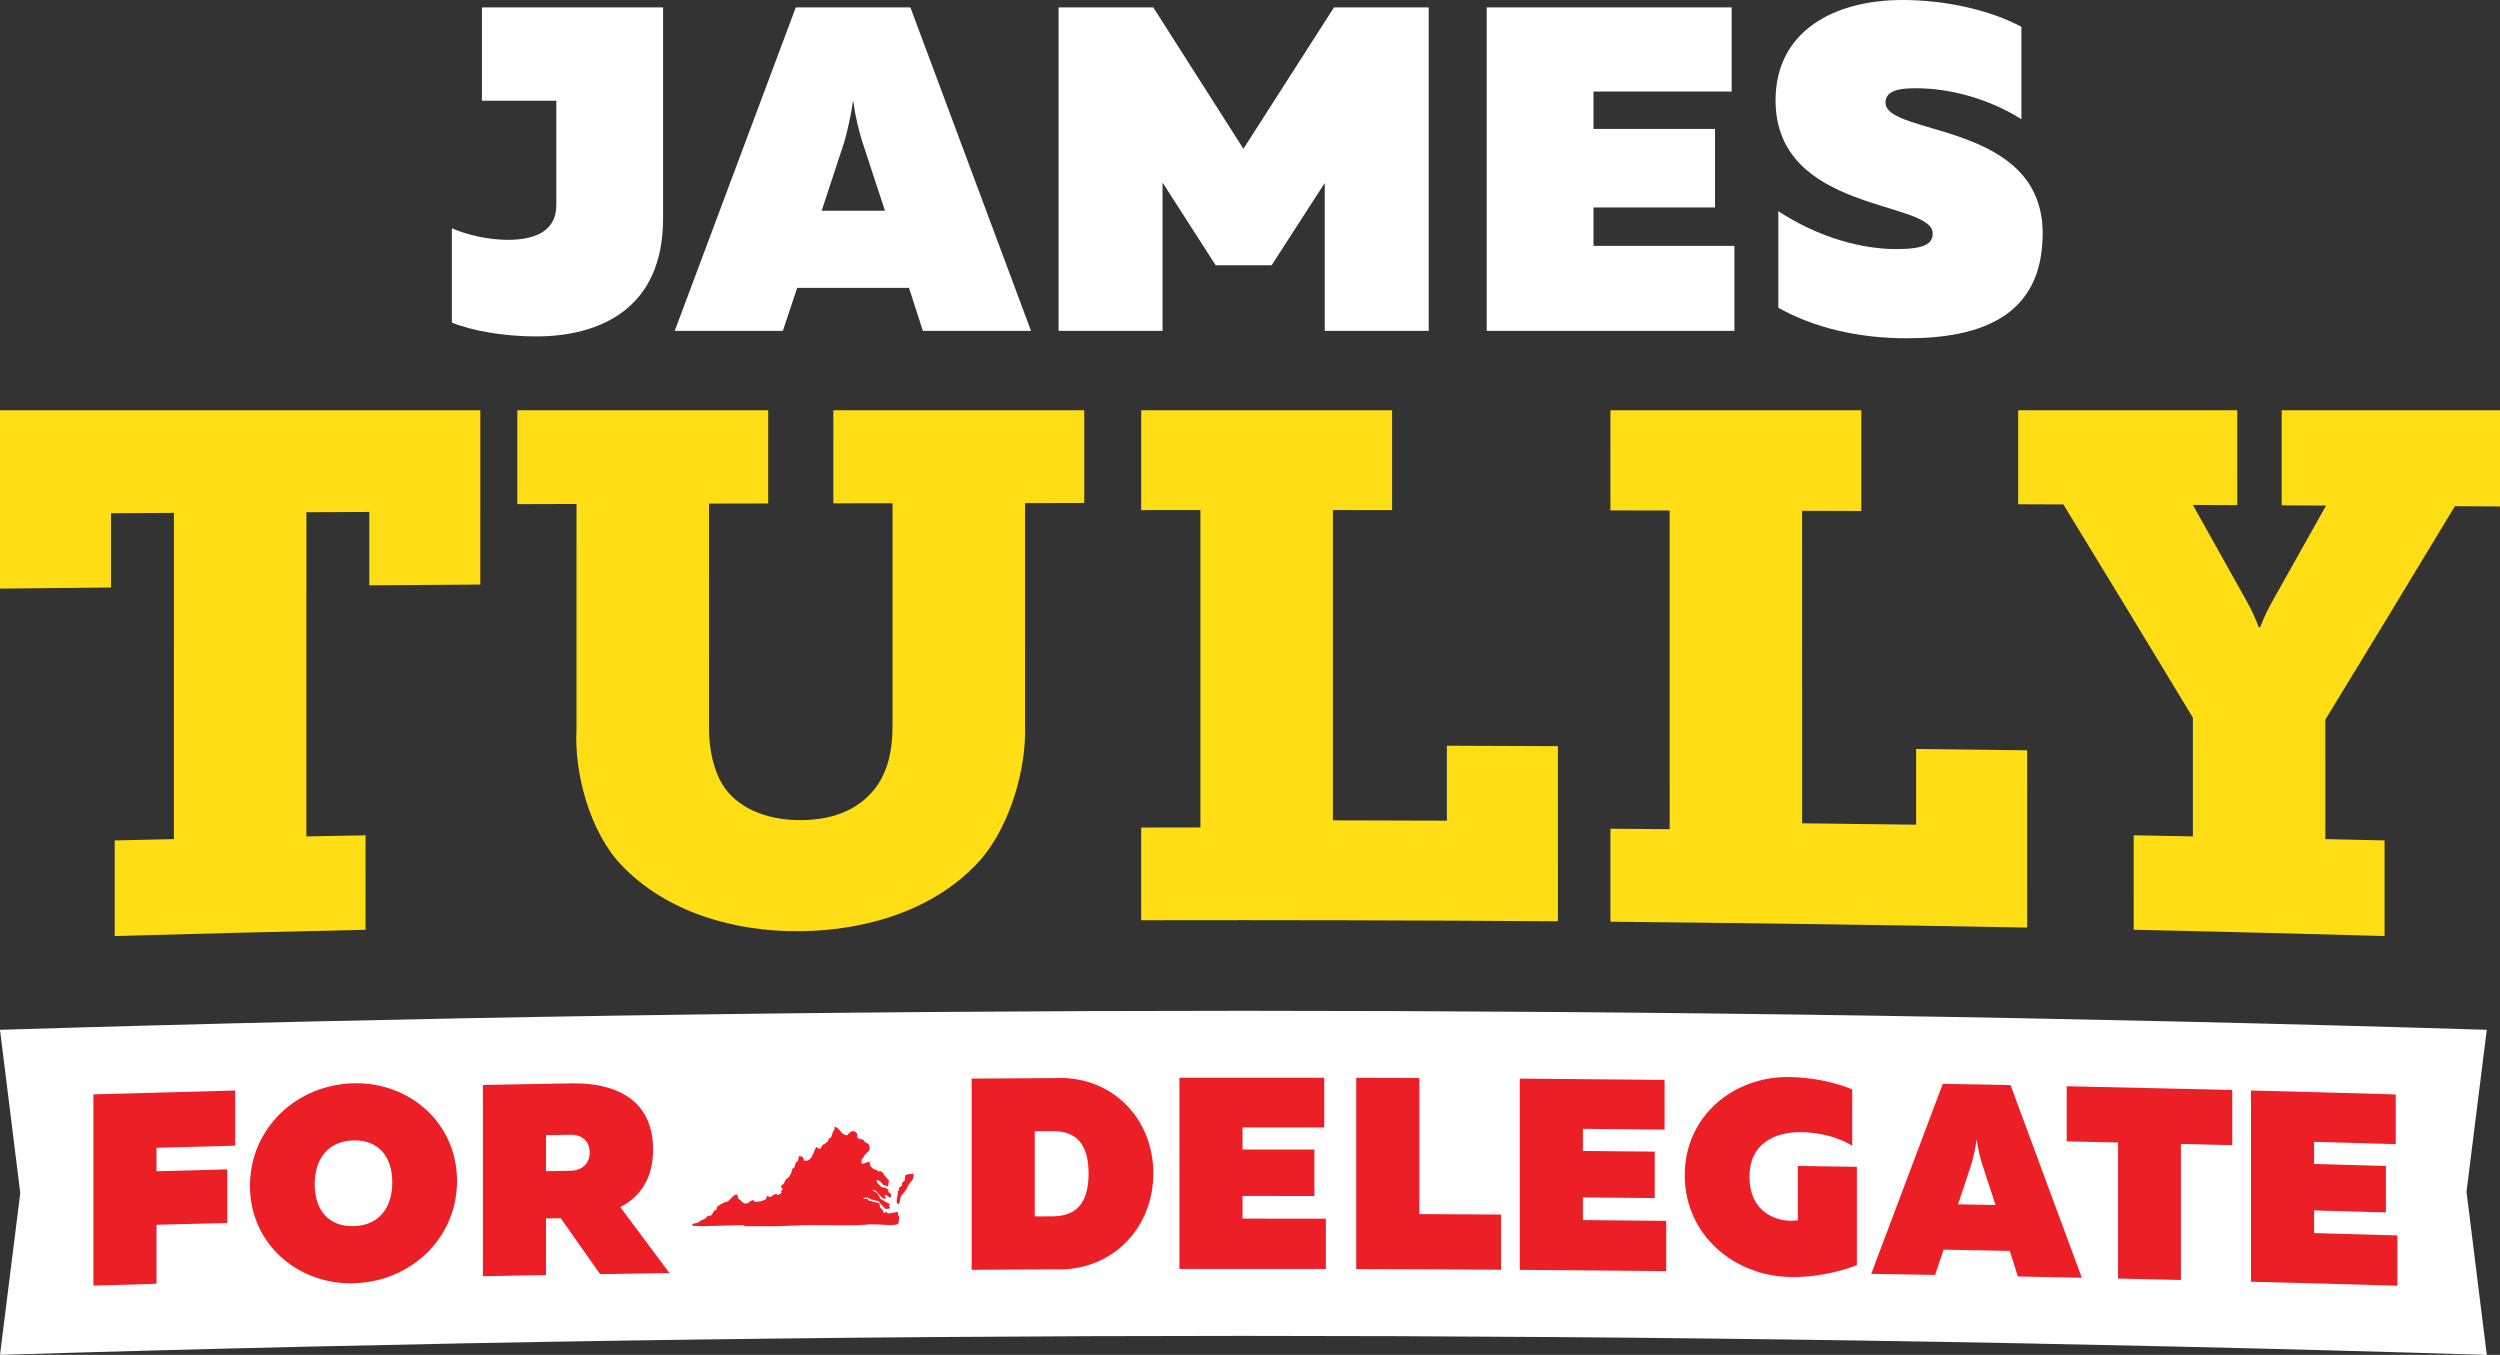 <?xml version="1.0" encoding="UTF-8"?> <svg xmlns="http://www.w3.org/2000/svg" id="Layer_1" viewBox="0 0 495.941 268.776"><rect x="0" y="0" width="495.941" height="268.776" fill="#333333" stroke="none"/><defs><style>.cls-1{fill:#ffde16;}.cls-2{fill:#ec1f27;}.cls-3{fill:#fff;}</style></defs><g><path class="cls-1" d="M22.753,166.723c4.698-.108,7.046-.16,11.744-.263,.001-21.572,.003-43.145,.004-64.717-4.992,.026-7.487,.039-12.479,.067,0,5.895,0,8.842,0,14.737-8.809,.084-13.213,.127-22.021,.219,0-11.795,0-23.589,0-35.384,31.762,0,63.524,0,95.286,0-.001,11.527-.003,23.055-.004,34.582-8.809,.057-13.214,.087-22.023,.151,0-5.822,0-8.734,.002-14.556-4.992,.021-7.488,.032-12.48,.055-.002,21.436-.004,42.872-.006,64.309,4.698-.09,7.047-.133,11.745-.217,0,7.496-.001,11.243-.002,18.739-16.59,.359-33.179,.78-49.766,1.243,0-7.586,0-11.379,0-18.965Z"></path><path class="cls-1" d="M114.367,99.975c-4.698,.014-7.047,.022-11.746,.037,0-7.452,.001-11.178,.002-18.63,16.591,0,33.181,0,49.772,0,0,7.397-.001,11.096-.002,18.494-4.698,.01-7.047,.016-11.746,.027-.002,14.816-.003,29.633-.005,44.449,0,4.559,1.026,8.539,2.642,11.23,2.789,4.53,8.515,7.175,15.71,7.112,6.754-.06,12.04-2.374,15.271-7.221,1.909-2.993,2.79-6.688,2.791-11.37l.003-44.272c-4.698,.008-7.047,.012-11.746,.02,0-7.387,0-11.081,.002-18.468,16.591,0,33.181,0,49.772,0,0,7.361,0,11.042,0,18.403-4.698,.003-7.048,.006-11.746,.01,0,14.73-.001,29.46-.002,44.19,.298,8.629-3.002,19.723-8.664,26.391-8.899,10.148-22.774,14.192-35.828,14.352-12.856,.158-26.59-3.605-35.678-13.227-6.162-6.524-9.292-18.153-8.806-26.905,.002-14.874,.003-29.747,.005-44.621Z"></path><path class="cls-1" d="M226.386,164.161c4.699-.01,7.048-.014,11.747-.019,0-20.985,0-41.969,0-62.954-4.698,.001-7.048,.002-11.746,.005,0-7.924,0-11.886,0-19.811h49.772c0,7.926,0,11.889,0,19.815-4.699-.003-7.048-.005-11.746-.006,0,20.515,0,41.031,.001,61.546,9.045,.015,13.568,.027,22.612,.063,0-5.947,0-8.92,0-14.867,8.81,.028,13.215,.046,22.025,.09,0,11.579,.002,23.158,.002,34.738-27.557-.19-55.112-.257-82.67-.203,0-7.358,0-11.037,0-18.396Z"></path><path class="cls-1" d="M319.474,164.398c4.699,.034,7.048,.053,11.747,.093-.002-21.073-.004-42.146-.006-63.219-4.699-.01-7.048-.014-11.746-.022,0-7.947,0-11.92-.002-19.867,16.591,0,33.182,0,49.773,0,0,7.994,.001,11.991,.002,19.984-4.698-.014-7.048-.021-11.746-.033,.002,20.663,.004,41.327,.007,61.99,9.045,.099,13.567,.154,22.611,.274,0-6.005,0-9.008-.002-15.013,8.81,.095,13.214,.147,22.023,.258,.001,11.722,.003,23.444,.004,35.165-27.553-.509-55.107-.897-82.664-1.162,0-7.379,0-11.069-.001-18.448Z"></path><path class="cls-1" d="M423.275,165.704c4.698,.084,7.047,.127,11.745,.217,0-9.422-.001-14.133-.002-23.555-8.526-14.124-17.099-28.219-25.698-42.299-3.582-.013-5.374-.019-8.956-.032,0-7.461-.001-11.192-.002-18.653h43.459c0,7.53,0,11.295,.002,18.825-3.523-.016-5.285-.023-8.808-.038,4.288,7.648,6.432,11.482,10.719,19.17,1.614,2.912,2.349,5.095,2.349,5.095,.118,.001,.176,.002,.294,.003,0,0,.734-2.166,2.348-5.052,4.286-7.619,6.43-11.437,10.716-19.095-3.523-.017-5.285-.025-8.808-.042,0-7.546,0-11.319-.001-18.865,14.437,0,28.874,0,43.311,0v19.087c-3.582-.02-5.373-.03-8.956-.049-8.519,14.138-17.089,28.245-25.69,42.333,0,9.482,0,14.222,.002,23.704,4.698,.102,7.047,.155,11.744,.263,0,7.586,0,11.378,0,18.964-16.587-.469-33.177-.876-49.767-1.242,0-7.495-.001-11.243-.002-18.738Z"></path></g><g><path class="cls-3" d="M131.538,1.467V43.362c0,18.06-12.743,23.377-25.21,23.377-6.326,0-12.651-1.1-16.685-2.75v-18.701c3.117,1.375,7.426,2.292,11.093,2.292,4.951,0,9.626-1.467,9.626-6.875V19.985h-14.76V1.467h35.937Z"></path><path class="cls-3" d="M133.848,65.639L157.867,1.467h22.735l23.927,64.172h-21.452l-2.75-8.526h-22.186l-2.842,8.526h-21.452Zm29.152-23.835h12.56l-4.492-13.66c-.733-2.383-1.375-4.95-1.833-8.25-.458,3.3-1.1,5.867-1.742,8.25l-4.492,13.66Z"></path><path class="cls-3" d="M283.425,1.467V65.639h-20.627v-29.336l-10.542,16.318h-11.093l-10.543-16.41v29.428h-20.626V1.467h18.793l17.876,28.052L264.632,1.467h18.793Z"></path><path class="cls-3" d="M343.519,1.467V18.152h-27.41v7.425h24.11v15.585h-24.11v7.609h27.96v16.868h-49.138V1.467h48.588Z"></path><path class="cls-3" d="M377.438,0c8.343,0,17.235,1.925,23.561,5.317V23.652c-6.233-3.942-14.118-6.233-21.269-6.142-4.309,0-5.684,1.1-5.684,2.842,0,6.692,31.17,3.667,31.17,25.944,0,16.41-12.193,20.81-26.953,20.81-9.717,0-18.427-2.108-25.485-6.051v-19.16c7.976,5.225,16.501,7.517,23.377,7.517,5.593,0,7.242-1.008,7.242-3.117,0-6.601-31.169-4.034-31.169-26.402,0-13.476,11.275-19.894,25.21-19.894Z"></path></g><g><path class="cls-3" d="M493.317,268.776c-164.417-5.025-328.899-5.025-493.317,0,1.34-10.708,2.679-21.416,4.019-32.124-1.34-10.788-2.679-21.575-4.019-32.363,164.417-5.025,328.899-5.025,493.317,0-1.34,10.706-2.679,21.412-4.019,32.118,1.34,10.79,2.68,21.579,4.019,32.369Z"></path><g><path class="cls-2" d="M46.651,216.328c0,4.379,0,6.568,0,10.947-6.242,.159-9.363,.242-15.605,.413v4.66c5.613-.154,8.42-.229,14.034-.373v10.622c-5.614,.144-8.42,.219-14.034,.373v11.706c-5.007,.138-7.51,.208-12.516,.354,0-12.645,0-25.29,0-37.935,9.373-.274,18.747-.53,28.122-.767Z"></path><path class="cls-2" d="M70.126,214.898c11.2-.28,20.561,7.981,20.538,19.399-.023,11.48-9.3,19.989-20.538,20.27-11.176,.279-20.565-7.928-20.537-19.346,.027-11.48,9.276-20.042,20.537-20.323Zm0,11.326c-4.877,.11-7.695,3.483-7.695,8.685s2.818,8.442,7.695,8.332,7.695-3.475,7.695-8.678-2.818-8.448-7.695-8.339Z"></path><path class="cls-2" d="M95.793,253.164c0-12.645,0-25.29,0-37.935,7.045-.135,10.567-.199,17.613-.319,8.075-.137,16.15,2.777,16.15,13.128,0,5.907-2.71,9.469-6.503,11.426,3.902,5.228,5.853,7.843,9.755,13.076-5.506,.08-8.259,.122-13.765,.212-3.122-4.436-4.682-6.654-7.804-11.087-1.17,.02-1.756,.03-2.926,.051v11.218c-5.007,.088-7.511,.134-12.519,.231Zm12.519-20.824c1.929-.034,2.894-.051,4.823-.084,2.439-.041,3.848-1.528,3.848-3.641s-1.409-3.554-3.848-3.512c-1.929,.033-2.894,.049-4.823,.083v7.154Z"></path><path class="cls-2" d="M209.118,213.87c11.343-.622,19.677,7.902,19.674,18.897-.003,11.007-8.328,19.547-19.674,19.037-6.547,.031-9.821,.05-16.368,.095,0-12.645,0-25.29,0-37.935,6.547-.045,9.821-.064,16.368-.095Zm-.326,10.515c-1.409,.007-2.114,.01-3.523,.018,0,6.763,0,10.145,0,16.908,1.409-.007,2.114-.011,3.523-.018,4.445-.021,7.155-2.308,7.155-8.485s-2.71-8.444-7.155-8.422Z"></path><path class="cls-2" d="M262.695,213.797v9.862c-6.482-.013-9.723-.017-16.206-.016v4.39c5.702,0,8.553,.002,14.255,.013v9.212c-5.702-.01-8.553-.013-14.255-.013v4.498c6.612,0,9.918,.003,16.53,.017,0,3.989,0,5.983,0,9.972-9.683-.022-19.367-.024-29.05-.007,0-12.645,0-25.29,0-37.935,9.575-.017,19.151-.015,28.726,.006Z"></path><path class="cls-2" d="M281.563,213.858v26.988c6.482,.029,9.723,.047,16.205,.089,0,4.379,0,6.568,0,10.947-9.575-.064-19.151-.109-28.726-.134,0-12.645,0-25.29,0-37.935,5.008,.014,7.512,.023,12.521,.046Z"></path><path class="cls-2" d="M330.212,214.225v9.862c-6.482-.069-9.723-.1-16.205-.156v4.39c5.702,.049,8.552,.076,14.254,.135v9.212c-5.702-.059-8.552-.086-14.254-.135v4.498c6.612,.057,9.918,.089,16.53,.159,0,3.989,0,5.983,0,9.972-9.683-.105-19.367-.191-29.05-.257,0-12.645,0-25.29,0-37.935,9.575,.065,19.15,.149,28.725,.253Z"></path><path class="cls-2" d="M355.186,213.663c4.403,.102,8.78,.993,12.249,2.455v11.164c-2.602-1.666-6.558-2.646-9.972-2.694-5.528-.078-10.406,2.353-10.406,8.801,0,7.154,5.311,8.74,8.075,8.779,.596,.008,1.084-.04,1.518-.087v-10.784c4.682,.066,7.024,.1,11.706,.173v19.509c-4.119,1.562-8.594,2.387-12.898,2.358-11.406-.077-21.187-8.312-21.245-20.101-.058-11.75,9.626-19.834,20.974-19.572Z"></path><path class="cls-2" d="M371.203,252.703c4.731-12.566,9.464-25.131,14.198-37.696,5.376,.095,8.064,.145,13.44,.249,4.716,12.74,9.431,25.48,14.144,38.221-5.072-.107-7.609-.159-12.681-.258-.65-2.029-.975-3.043-1.625-5.071-5.246-.102-7.869-.15-13.115-.243-.672,2.004-1.008,3.006-1.681,5.01-5.072-.089-7.608-.131-12.681-.211Zm17.233-13.798c2.97,.054,4.455,.081,7.425,.138-1.062-3.25-1.593-4.875-2.656-8.125-.433-1.417-.812-2.941-1.083-4.898-.272,1.947-.65,3.456-1.03,4.858-1.062,3.21-1.593,4.816-2.656,8.026Z"></path><path class="cls-2" d="M442.823,216.231c0,4.379,0,6.568,0,10.947-4.075-.102-6.113-.151-10.188-.248v26.988c-4.985-.118-7.478-.175-12.464-.285v-26.988c-4.075-.09-6.112-.134-10.188-.219v-10.947c10.947,.236,21.893,.486,32.839,.752Z"></path><path class="cls-2" d="M475.259,217.109v9.862c-6.48-.189-9.72-.28-16.201-.455v4.39c5.7,.154,8.55,.234,14.25,.399v9.212c-5.7-.165-8.55-.244-14.25-.399v4.498c6.61,.179,9.915,.272,16.525,.465v9.972c-9.68-.284-19.361-.549-29.043-.793,0-12.645,0-25.29,0-37.934,9.573,.242,19.146,.503,28.718,.784Z"></path></g><g><path class="cls-2" d="M163.236,227.044c.05,0,.087-.003,.123,0,.156,.01,.274-.056,.363-.18,.098-.137,.194-.27,.376-.308,.036-.008,.072-.064,.091-.106,.073-.156,.141-.314,.207-.473,.029-.071,.061-.128,.142-.156,.199-.069,.329-.217,.408-.405,.064-.152,.111-.312,.161-.47,.039-.123,.072-.248,.105-.373,.041-.157,.112-.288,.283-.331,.025-.242,.049-.479,.076-.741,.088,.031,.15,.049,.21,.075,.253,.108,.457,.281,.639,.48,.198,.216,.387,.44,.59,.651,.22,.229,.485,.39,.799,.459,.1,.022,.204,.032,.308,.047,.049-.076,.091-.143,.136-.209,.185-.266,.435-.456,.729-.579,.095-.04,.218-.033,.324-.017,.307,.045,.539,.223,.728,.456,.037,.046,.049,.125,.048,.188-.002,.097-.016,.197-.044,.29-.051,.166,.001,.301,.129,.389,.123,.085,.266,.147,.409,.195,.185,.062,.378,.099,.568,.149,.123,.033,.214,.094,.26,.228,.049,.143,.165,.241,.294,.317,.142,.084,.285,.167,.433,.239,.166,.081,.258,.21,.306,.387,.085,.315,.105,.626-.01,.94-.039,.108-.098,.194-.206,.248-.129,.065-.215,.166-.291,.296-.071,.122-.193,.221-.309,.308-.134,.101-.238,.2-.242,.386-.002,.076-.067,.154-.114,.224-.034,.05-.084,.09-.13,.131-.17,.15-.241,.337-.222,.56,.014,.163,.024,.327,.037,.499,.537,.021,.987-.261,1.492-.39,.104,.217,.185,.441,.199,.678,.011,.184,.094,.307,.225,.418,.149,.126,.289,.261,.435,.39,.025,.022,.061,.048,.092,.047,.364-.003,.649,.147,.869,.446,.143-.102,.292-.149,.455-.085,.229,.09,.407,.244,.538,.451,.026,.041,.048,.086,.064,.132,.067,.19,.175,.344,.345,.459,.077,.052,.133,.142,.186,.223,.128,.194,.245,.398,.494,.479-.086,.444-.011,.9-.258,1.291-.23,.005-.31-.086-.425-.285-.033,0-.073-.01-.104,.003-.152,.063-.27,.025-.375-.097-.135-.157-.278-.308-.419-.46-.204-.22-.444-.381-.742-.447-.023-.005-.047-.007-.071-.011-.079,.074-.072,.158-.034,.239,.062,.137,.184,.247,.182,.414,0,.017,.03,.035,.047,.052,.148,.145,.295,.291,.444,.435,.083,.081,.162,.167,.254,.238,.153,.118,.322,.197,.528,.155,.155-.032,.289,.028,.414,.112,.147,.099,.294,.197,.441,.295,.07,.047,.081,.122,.025,.206-.017,.025-.041,.045-.063,.067-.021,.02-.043,.039-.071,.065,.18,.152,.349,.301,.526,.44,.101,.079,.141,.171,.132,.299-.011,.147-.005,.295-.1,.442-.394,.022-.594-.266-.818-.542-.107,.058-.212,.107-.307,.17-.098,.065-.101,.125-.022,.212,.045,.049,.106,.085,.146,.138,.097,.126,.049,.233-.108,.257-.205,.031-.395-.009-.549-.147-.113-.101-.213-.217-.316-.33-.304-.334-.608-.668-.907-1.006-.195-.221-.432-.166-.688-.135,.031,.12,.112,.138,.187,.144,.292,.022,.461,.26,.694,.386,.028,.015,.039,.06,.058,.091,.045,.072,.079,.156,.138,.215,.141,.141,.227,.312,.311,.489,.116,.247,.269,.475,.54,.569,.21,.072,.387,.174,.546,.329,.083,.08,.215,.111,.326,.161,.111,.05,.227,.092,.336,.145,.117,.057,.214,.14,.275,.277-.047,.103-.098,.214-.156,.341,.032,.033,.068,.072,.106,.109,.064,.062,.06,.127,.015,.199-.063,.1-.156,.164-.267,.181-.151,.024-.304,.033-.457,.038-.041,.001-.091-.029-.122-.06-.217-.214-.428-.435-.645-.649-.223-.219-.442-.441-.581-.725-.038-.078-.104-.1-.175-.116-.28-.065-.562-.123-.841-.191-.214-.052-.428-.105-.636-.176-.137-.047-.278-.108-.39-.197-.126-.1-.254-.125-.406-.118-.226,.01-.452,.006-.687,.009-.006,.118,.076,.15,.154,.179,.166,.061,.342,.054,.509,.017,.123-.027,.199,.01,.235,.11,.107,.298,.373,.317,.623,.357,.086,.014,.16,.041,.24,.07,.177,.064,.361,.111,.545,.153,.179,.041,.362,.063,.541,.103,.082,.019,.162,.055,.238,.093,.124,.062,.191,.149,.169,.307-.042,.301,.068,.553,.288,.757,.018,.017,.035,.034,.052,.051,.333,.329,.364,.393,.404,.859,.04-.014,.081-.021,.114-.04,.053-.031,.1-.072,.151-.106,.176-.114,.28-.125,.402,.036,.151,.201,.324,.185,.532,.144,.494-.096,.991-.179,1.487-.266,.035-.006,.072-.006,.121-.009,.018,.112,.036,.22,.052,.327,.036,.231,.085,.457,.232,.649,.029,.038,.039,.103,.034,.154-.015,.146-.041,.291-.064,.436-.035,.218-.082,.434-.105,.653-.011,.102-.048,.165-.139,.191-.176,.051-.353,.114-.533,.138-.666,.088-1.332,.08-2.001,.012-.505-.052-1.015-.062-1.524-.077-.607-.017-1.214-.02-1.822-.029-.036,0-.089-.014-.107,.005-.101,.104-.23,.07-.346,.078-1.698,.111-3.398,.122-5.098,.113-1.736-.009-3.472-.033-5.208-.039-1.387-.005-2.773,.023-4.159,.105-.294,.017-.589,.011-.883,.022-.834,.031-1.668,.087-2.502,.094-1.675,.014-3.35,.003-5.025,.002-.325,0-.65-.003-.975-.006-.066,0-.133-.007-.199-.01-.014-.033-.028-.054-.033-.077-.021-.106-.092-.128-.189-.127-.202,.003-.405-.008-.607-.002-1.62,.047-3.239,.099-4.859,.145-1.43,.04-2.859,.075-4.288,.021-.188-.007-.341-.07-.491-.177,.095-.145,.232-.228,.385-.277,.158-.051,.321-.081,.483-.121,.101-.025,.208-.038,.303-.079,.099-.042,.205-.095,.277-.171,.141-.148,.303-.251,.488-.326,.188-.076,.378-.149,.565-.231,.148-.065,.27-.155,.362-.301,.16-.254,.403-.381,.706-.349,.13,.014,.235-.028,.318-.112,.086-.086,.158-.189,.222-.293,.074-.121,.128-.253,.198-.376,.099-.173,.236-.305,.437-.343,.096-.018,.139-.074,.157-.157,.024-.114,.045-.229,.06-.345,.015-.118,.065-.191,.178-.253,.259-.141,.507-.304,.757-.464,.283-.181,.577-.347,.912-.382,.206-.022,.355-.108,.494-.249,.251-.255,.508-.504,.763-.755,.092-.091,.181-.187,.28-.269,.165-.136,.355-.219,.587-.232,.118,.181,.234,.367,.22,.6-.007,.117,.034,.201,.118,.271,.037,.031,.072,.066,.113,.093,.241,.159,.45,.354,.644,.566,.121,.132,.265,.232,.446,.272,.206,.046,.406,.023,.59-.076,.162-.087,.316-.192,.469-.294,.195-.13,.384-.269,.635-.345,.073,.088,.155,.176,.225,.273,.058,.081,.122,.119,.227,.119,.706,.003,1.377-.143,2.006-.478,.107-.057,.186-.117,.16-.253-.006-.029,.006-.062,.002-.092-.028-.188,.117-.254,.24-.33,.023-.014,.074-.003,.102,.013,.058,.033,.116,.071,.161,.119,.09,.096,.193,.103,.3,.049,.126-.064,.247-.138,.366-.214,.124-.08,.239-.175,.365-.253,.213-.131,.432-.141,.64,.003,.081,.056,.152,.055,.24,.027,.212-.066,.387-.189,.538-.347,.085-.089,.084-.114,.014-.225q-.093-.149,.051-.263c.034-.027,.068-.053,.099-.084,.105-.106,.119-.186,.039-.312-.048-.077-.111-.145-.171-.214-.09-.103-.107-.159-.034-.278,.053-.087,.122-.176,.204-.234,.255-.177,.419-.413,.514-.703,.076-.232,.222-.408,.421-.547,.111-.077,.219-.161,.322-.248,.134-.114,.23-.254,.275-.429,.013-.05,.051-.093,.078-.139,.03-.053,.06-.106,.09-.159,.033-.057,.067-.114,.096-.173,.018-.037,.028-.078,.039-.118,.058-.219,.114-.439,.175-.658,.009-.031,.04-.062,.069-.082,.11-.078,.223-.153,.354-.241,.008-.047,.013-.121,.033-.19,.058-.207,.117-.413,.185-.617,.043-.129,.104-.233,.263-.275,.162-.043,.228-.202,.26-.356,.031-.15,.044-.304,.059-.456,.032-.319,.075-.353,.394-.295,.4,.073,.634,.321,.684,.727,.004,.036,.007,.073,.013,.122,.363,.104,.7,.056,1.013-.16,.175-.121,.319-.276,.426-.458,.131-.223,.256-.45,.363-.685,.145-.319,.269-.648,.405-.971,.055-.129,.119-.255,.181-.386,.126,.008,.197,.089,.284,.139,.115,.066,.232,.133,.356,.18,.113,.043,.216,.011,.283-.105,.107-.187,.218-.372,.327-.558,.031-.053,.062-.107,.098-.17Z"></path><path class="cls-2" d="M178.096,236.297c.099-.078,.186-.147,.275-.217,0-.007,.006-.021,.001-.029-.133-.207-.091-.344,.099-.514,.078-.07,.165-.129,.245-.196,.075-.063,.149-.129,.218-.199,.056-.055,.072-.116,.043-.199-.07-.203-.026-.336,.141-.471,.052-.042,.111-.077,.169-.111,.053-.031,.109-.056,.171-.087,.044-.37,.088-.741,.135-1.142,.492-.251,1.046-.226,1.6-.276,.057,.211,.051,.406,.012,.599-.032,.162-.081,.322-.132,.479-.022,.068-.064,.133-.109,.19-.146,.183-.296,.362-.447,.542-.271,.323-.504,.668-.624,1.079-.017,.058-.051,.111-.084,.163-.286,.456-.62,.874-.988,1.265-.066,.07-.099,.148-.13,.237-.097,.275-.104,.565-.157,.846-.025,.131-.065,.263-.12,.385-.054,.12-.147,.211-.296,.229-.169-.163-.243-.372-.236-.596,.008-.25,.048-.5,.086-.748,.035-.23,.097-.457,.124-.688,.02-.175,.004-.355,.004-.54Z"></path></g></g></svg> 